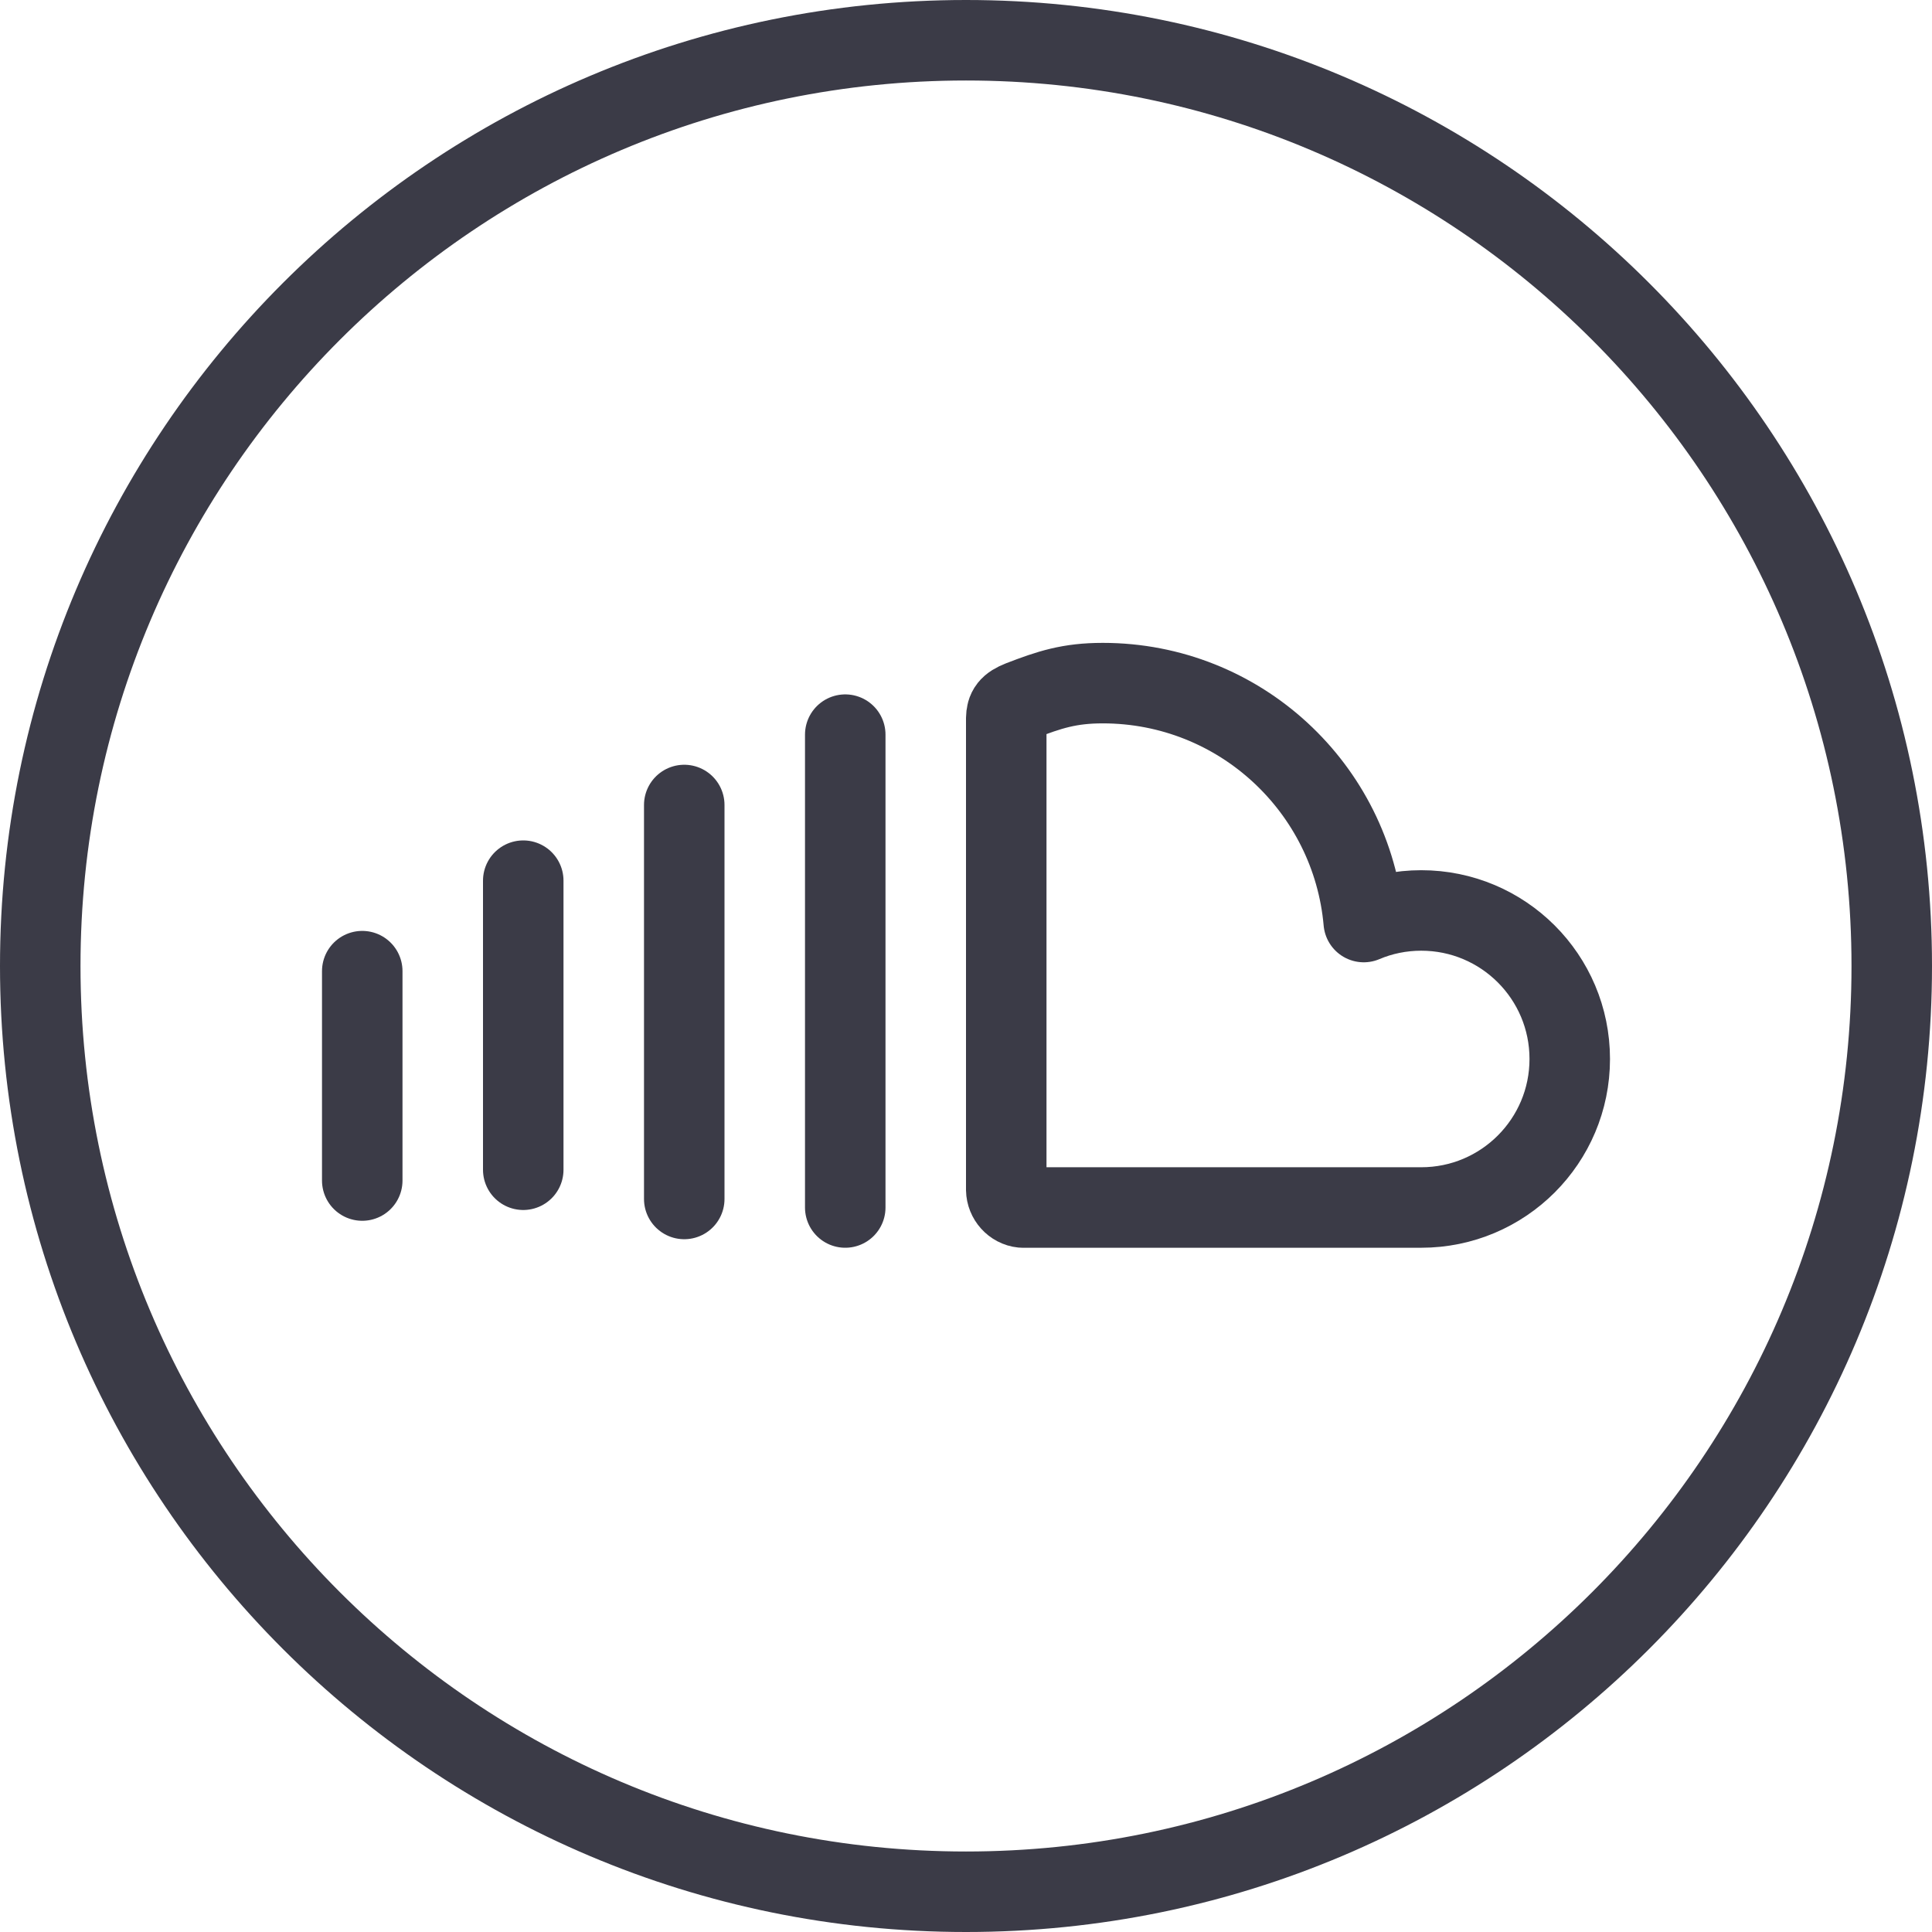 <svg width="24" height="24" viewBox="0 0 24 24" fill="none" xmlns="http://www.w3.org/2000/svg">
<g clip-path="url(#clip0_3048_8086)">
<path d="M12 23.5C18.351 23.5 23.5 18.351 23.5 12C23.5 5.649 18.351 0.5 12 0.5C5.649 0.5 0.5 5.649 0.5 12C0.5 18.351 5.649 23.5 12 23.5Z" stroke="#3B3B47" stroke-linecap="round" stroke-linejoin="round"/>
<path fill-rule="evenodd" clip-rule="evenodd" d="M12.699 15H17.655C18.674 15 19.5 14.174 19.5 13.155C19.5 12.135 18.674 11.31 17.655 11.31C17.402 11.31 17.16 11.361 16.941 11.454C16.794 9.79 15.4 8.486 13.699 8.486C13.283 8.486 13.036 8.568 12.678 8.706C12.538 8.761 12.502 8.815 12.5 8.925V14.779C12.502 14.892 12.589 14.989 12.699 15V15Z" stroke="#3B3B47" stroke-linejoin="round"/>
<path d="M10.5 9.126V15" stroke="#3B3B47" stroke-linecap="round" stroke-linejoin="round"/>
<path d="M8.5 10V14.894" stroke="#3B3B47" stroke-linecap="round" stroke-linejoin="round"/>
<path d="M6.5 10.94V14.531" stroke="#3B3B47" stroke-linecap="round" stroke-linejoin="round"/>
<path d="M4.5 12.064V14.665" stroke="#3B3B47" stroke-linecap="round" stroke-linejoin="round"/>
</g>
<defs>
<clipPath id="clip0_3048_8086">
<rect width="24" height="24" fill="white"/>
</clipPath>
</defs>
</svg>
